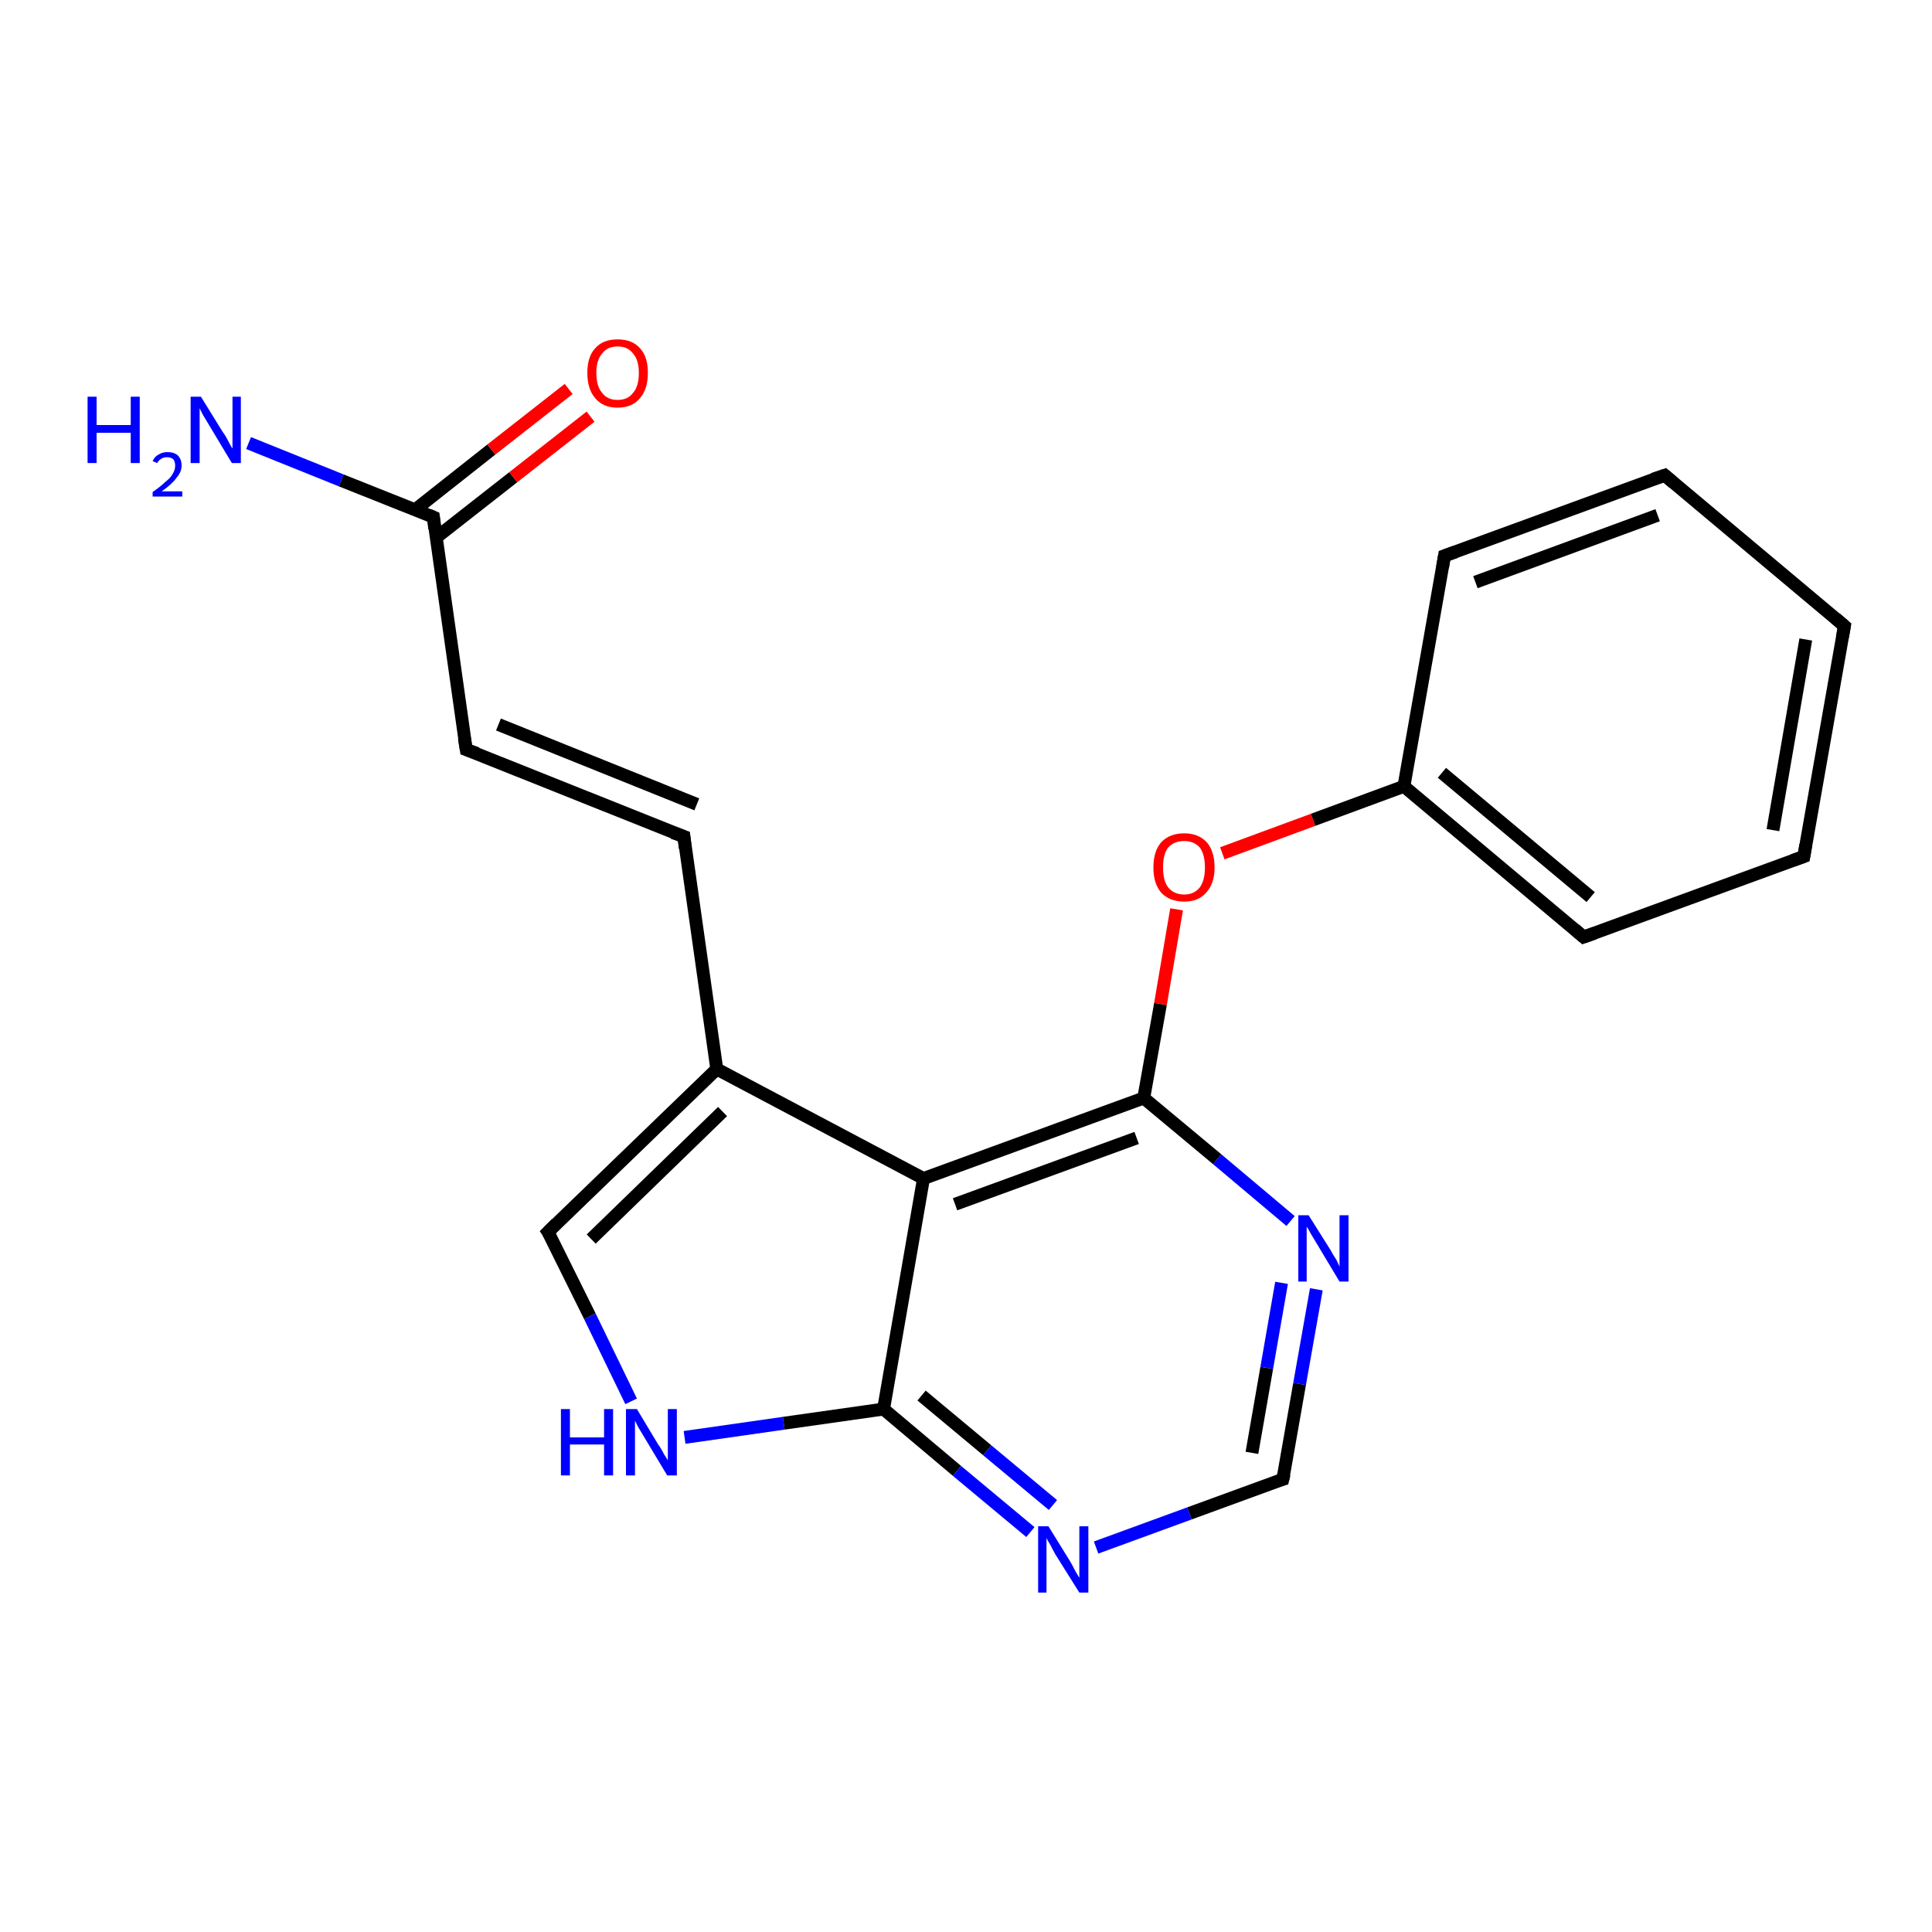 <?xml version='1.0' encoding='iso-8859-1'?>
<svg version='1.1' baseProfile='full'
              xmlns='http://www.w3.org/2000/svg'
                      xmlns:rdkit='http://www.rdkit.org/xml'
                      xmlns:xlink='http://www.w3.org/1999/xlink'
                  xml:space='preserve'
width='300px' height='300px' viewBox='0 0 300 300'>
<!-- END OF HEADER -->
<rect style='opacity:1.0;fill:#FFFFFF;stroke:none' width='300.0' height='300.0' x='0.0' y='0.0'> </rect>
<path class='bond-0 atom-0 atom-1' d='M 38.6,68.8 L 53.0,74.6' style='fill:none;fill-rule:evenodd;stroke:#0000FF;stroke-width:2.0px;stroke-linecap:butt;stroke-linejoin:miter;stroke-opacity:1' />
<path class='bond-0 atom-0 atom-1' d='M 53.0,74.6 L 67.3,80.3' style='fill:none;fill-rule:evenodd;stroke:#000000;stroke-width:2.0px;stroke-linecap:butt;stroke-linejoin:miter;stroke-opacity:1' />
<path class='bond-1 atom-1 atom-2' d='M 67.7,83.5 L 79.7,74.1' style='fill:none;fill-rule:evenodd;stroke:#000000;stroke-width:2.0px;stroke-linecap:butt;stroke-linejoin:miter;stroke-opacity:1' />
<path class='bond-1 atom-1 atom-2' d='M 79.7,74.1 L 91.7,64.7' style='fill:none;fill-rule:evenodd;stroke:#FF0000;stroke-width:2.0px;stroke-linecap:butt;stroke-linejoin:miter;stroke-opacity:1' />
<path class='bond-1 atom-1 atom-2' d='M 64.4,79.2 L 76.3,69.8' style='fill:none;fill-rule:evenodd;stroke:#000000;stroke-width:2.0px;stroke-linecap:butt;stroke-linejoin:miter;stroke-opacity:1' />
<path class='bond-1 atom-1 atom-2' d='M 76.3,69.8 L 88.3,60.4' style='fill:none;fill-rule:evenodd;stroke:#FF0000;stroke-width:2.0px;stroke-linecap:butt;stroke-linejoin:miter;stroke-opacity:1' />
<path class='bond-2 atom-1 atom-3' d='M 67.3,80.3 L 72.4,116.4' style='fill:none;fill-rule:evenodd;stroke:#000000;stroke-width:2.0px;stroke-linecap:butt;stroke-linejoin:miter;stroke-opacity:1' />
<path class='bond-3 atom-3 atom-4' d='M 72.4,116.4 L 106.2,129.9' style='fill:none;fill-rule:evenodd;stroke:#000000;stroke-width:2.0px;stroke-linecap:butt;stroke-linejoin:miter;stroke-opacity:1' />
<path class='bond-3 atom-3 atom-4' d='M 77.4,112.5 L 108.2,124.9' style='fill:none;fill-rule:evenodd;stroke:#000000;stroke-width:2.0px;stroke-linecap:butt;stroke-linejoin:miter;stroke-opacity:1' />
<path class='bond-4 atom-4 atom-5' d='M 106.2,129.9 L 111.3,166.0' style='fill:none;fill-rule:evenodd;stroke:#000000;stroke-width:2.0px;stroke-linecap:butt;stroke-linejoin:miter;stroke-opacity:1' />
<path class='bond-5 atom-5 atom-6' d='M 111.3,166.0 L 85.1,191.3' style='fill:none;fill-rule:evenodd;stroke:#000000;stroke-width:2.0px;stroke-linecap:butt;stroke-linejoin:miter;stroke-opacity:1' />
<path class='bond-5 atom-5 atom-6' d='M 112.2,172.6 L 91.8,192.4' style='fill:none;fill-rule:evenodd;stroke:#000000;stroke-width:2.0px;stroke-linecap:butt;stroke-linejoin:miter;stroke-opacity:1' />
<path class='bond-6 atom-6 atom-7' d='M 85.1,191.3 L 91.6,204.4' style='fill:none;fill-rule:evenodd;stroke:#000000;stroke-width:2.0px;stroke-linecap:butt;stroke-linejoin:miter;stroke-opacity:1' />
<path class='bond-6 atom-6 atom-7' d='M 91.6,204.4 L 98.0,217.6' style='fill:none;fill-rule:evenodd;stroke:#0000FF;stroke-width:2.0px;stroke-linecap:butt;stroke-linejoin:miter;stroke-opacity:1' />
<path class='bond-7 atom-7 atom-8' d='M 106.3,223.2 L 121.7,221.0' style='fill:none;fill-rule:evenodd;stroke:#0000FF;stroke-width:2.0px;stroke-linecap:butt;stroke-linejoin:miter;stroke-opacity:1' />
<path class='bond-7 atom-7 atom-8' d='M 121.7,221.0 L 137.2,218.8' style='fill:none;fill-rule:evenodd;stroke:#000000;stroke-width:2.0px;stroke-linecap:butt;stroke-linejoin:miter;stroke-opacity:1' />
<path class='bond-8 atom-8 atom-9' d='M 137.2,218.8 L 148.6,228.4' style='fill:none;fill-rule:evenodd;stroke:#000000;stroke-width:2.0px;stroke-linecap:butt;stroke-linejoin:miter;stroke-opacity:1' />
<path class='bond-8 atom-8 atom-9' d='M 148.6,228.4 L 160.0,237.9' style='fill:none;fill-rule:evenodd;stroke:#0000FF;stroke-width:2.0px;stroke-linecap:butt;stroke-linejoin:miter;stroke-opacity:1' />
<path class='bond-8 atom-8 atom-9' d='M 143.1,216.7 L 153.3,225.2' style='fill:none;fill-rule:evenodd;stroke:#000000;stroke-width:2.0px;stroke-linecap:butt;stroke-linejoin:miter;stroke-opacity:1' />
<path class='bond-8 atom-8 atom-9' d='M 153.3,225.2 L 163.5,233.7' style='fill:none;fill-rule:evenodd;stroke:#0000FF;stroke-width:2.0px;stroke-linecap:butt;stroke-linejoin:miter;stroke-opacity:1' />
<path class='bond-9 atom-9 atom-10' d='M 170.2,240.3 L 184.7,235.0' style='fill:none;fill-rule:evenodd;stroke:#0000FF;stroke-width:2.0px;stroke-linecap:butt;stroke-linejoin:miter;stroke-opacity:1' />
<path class='bond-9 atom-9 atom-10' d='M 184.7,235.0 L 199.2,229.7' style='fill:none;fill-rule:evenodd;stroke:#000000;stroke-width:2.0px;stroke-linecap:butt;stroke-linejoin:miter;stroke-opacity:1' />
<path class='bond-10 atom-10 atom-11' d='M 199.2,229.7 L 201.8,214.9' style='fill:none;fill-rule:evenodd;stroke:#000000;stroke-width:2.0px;stroke-linecap:butt;stroke-linejoin:miter;stroke-opacity:1' />
<path class='bond-10 atom-10 atom-11' d='M 201.8,214.9 L 204.4,200.2' style='fill:none;fill-rule:evenodd;stroke:#0000FF;stroke-width:2.0px;stroke-linecap:butt;stroke-linejoin:miter;stroke-opacity:1' />
<path class='bond-10 atom-10 atom-11' d='M 194.4,225.6 L 196.7,212.4' style='fill:none;fill-rule:evenodd;stroke:#000000;stroke-width:2.0px;stroke-linecap:butt;stroke-linejoin:miter;stroke-opacity:1' />
<path class='bond-10 atom-10 atom-11' d='M 196.7,212.4 L 199.0,199.2' style='fill:none;fill-rule:evenodd;stroke:#0000FF;stroke-width:2.0px;stroke-linecap:butt;stroke-linejoin:miter;stroke-opacity:1' />
<path class='bond-11 atom-11 atom-12' d='M 200.4,189.6 L 189.0,180.0' style='fill:none;fill-rule:evenodd;stroke:#0000FF;stroke-width:2.0px;stroke-linecap:butt;stroke-linejoin:miter;stroke-opacity:1' />
<path class='bond-11 atom-11 atom-12' d='M 189.0,180.0 L 177.6,170.5' style='fill:none;fill-rule:evenodd;stroke:#000000;stroke-width:2.0px;stroke-linecap:butt;stroke-linejoin:miter;stroke-opacity:1' />
<path class='bond-12 atom-12 atom-13' d='M 177.6,170.5 L 180.2,155.9' style='fill:none;fill-rule:evenodd;stroke:#000000;stroke-width:2.0px;stroke-linecap:butt;stroke-linejoin:miter;stroke-opacity:1' />
<path class='bond-12 atom-12 atom-13' d='M 180.2,155.9 L 182.7,141.2' style='fill:none;fill-rule:evenodd;stroke:#FF0000;stroke-width:2.0px;stroke-linecap:butt;stroke-linejoin:miter;stroke-opacity:1' />
<path class='bond-13 atom-13 atom-14' d='M 189.8,132.5 L 203.9,127.3' style='fill:none;fill-rule:evenodd;stroke:#FF0000;stroke-width:2.0px;stroke-linecap:butt;stroke-linejoin:miter;stroke-opacity:1' />
<path class='bond-13 atom-13 atom-14' d='M 203.9,127.3 L 218.0,122.1' style='fill:none;fill-rule:evenodd;stroke:#000000;stroke-width:2.0px;stroke-linecap:butt;stroke-linejoin:miter;stroke-opacity:1' />
<path class='bond-14 atom-14 atom-15' d='M 218.0,122.1 L 245.9,145.5' style='fill:none;fill-rule:evenodd;stroke:#000000;stroke-width:2.0px;stroke-linecap:butt;stroke-linejoin:miter;stroke-opacity:1' />
<path class='bond-14 atom-14 atom-15' d='M 223.9,120.0 L 247.0,139.3' style='fill:none;fill-rule:evenodd;stroke:#000000;stroke-width:2.0px;stroke-linecap:butt;stroke-linejoin:miter;stroke-opacity:1' />
<path class='bond-15 atom-15 atom-16' d='M 245.9,145.5 L 280.1,133.0' style='fill:none;fill-rule:evenodd;stroke:#000000;stroke-width:2.0px;stroke-linecap:butt;stroke-linejoin:miter;stroke-opacity:1' />
<path class='bond-16 atom-16 atom-17' d='M 280.1,133.0 L 286.4,97.2' style='fill:none;fill-rule:evenodd;stroke:#000000;stroke-width:2.0px;stroke-linecap:butt;stroke-linejoin:miter;stroke-opacity:1' />
<path class='bond-16 atom-16 atom-17' d='M 275.3,128.9 L 280.4,99.3' style='fill:none;fill-rule:evenodd;stroke:#000000;stroke-width:2.0px;stroke-linecap:butt;stroke-linejoin:miter;stroke-opacity:1' />
<path class='bond-17 atom-17 atom-18' d='M 286.4,97.2 L 258.5,73.8' style='fill:none;fill-rule:evenodd;stroke:#000000;stroke-width:2.0px;stroke-linecap:butt;stroke-linejoin:miter;stroke-opacity:1' />
<path class='bond-18 atom-18 atom-19' d='M 258.5,73.8 L 224.3,86.3' style='fill:none;fill-rule:evenodd;stroke:#000000;stroke-width:2.0px;stroke-linecap:butt;stroke-linejoin:miter;stroke-opacity:1' />
<path class='bond-18 atom-18 atom-19' d='M 257.4,80.0 L 229.1,90.4' style='fill:none;fill-rule:evenodd;stroke:#000000;stroke-width:2.0px;stroke-linecap:butt;stroke-linejoin:miter;stroke-opacity:1' />
<path class='bond-19 atom-12 atom-20' d='M 177.6,170.5 L 143.4,183.0' style='fill:none;fill-rule:evenodd;stroke:#000000;stroke-width:2.0px;stroke-linecap:butt;stroke-linejoin:miter;stroke-opacity:1' />
<path class='bond-19 atom-12 atom-20' d='M 176.5,176.7 L 148.3,187.0' style='fill:none;fill-rule:evenodd;stroke:#000000;stroke-width:2.0px;stroke-linecap:butt;stroke-linejoin:miter;stroke-opacity:1' />
<path class='bond-20 atom-20 atom-5' d='M 143.4,183.0 L 111.3,166.0' style='fill:none;fill-rule:evenodd;stroke:#000000;stroke-width:2.0px;stroke-linecap:butt;stroke-linejoin:miter;stroke-opacity:1' />
<path class='bond-21 atom-20 atom-8' d='M 143.4,183.0 L 137.2,218.8' style='fill:none;fill-rule:evenodd;stroke:#000000;stroke-width:2.0px;stroke-linecap:butt;stroke-linejoin:miter;stroke-opacity:1' />
<path class='bond-22 atom-19 atom-14' d='M 224.3,86.3 L 218.0,122.1' style='fill:none;fill-rule:evenodd;stroke:#000000;stroke-width:2.0px;stroke-linecap:butt;stroke-linejoin:miter;stroke-opacity:1' />
<path d='M 66.6,80.0 L 67.3,80.3 L 67.5,82.1' style='fill:none;stroke:#000000;stroke-width:2.0px;stroke-linecap:butt;stroke-linejoin:miter;stroke-opacity:1;' />
<path d='M 72.1,114.6 L 72.4,116.4 L 74.1,117.0' style='fill:none;stroke:#000000;stroke-width:2.0px;stroke-linecap:butt;stroke-linejoin:miter;stroke-opacity:1;' />
<path d='M 104.5,129.3 L 106.2,129.9 L 106.4,131.7' style='fill:none;stroke:#000000;stroke-width:2.0px;stroke-linecap:butt;stroke-linejoin:miter;stroke-opacity:1;' />
<path d='M 86.4,190.0 L 85.1,191.3 L 85.5,191.9' style='fill:none;stroke:#000000;stroke-width:2.0px;stroke-linecap:butt;stroke-linejoin:miter;stroke-opacity:1;' />
<path d='M 198.5,229.9 L 199.2,229.7 L 199.4,228.9' style='fill:none;stroke:#000000;stroke-width:2.0px;stroke-linecap:butt;stroke-linejoin:miter;stroke-opacity:1;' />
<path d='M 244.5,144.3 L 245.9,145.5 L 247.6,144.9' style='fill:none;stroke:#000000;stroke-width:2.0px;stroke-linecap:butt;stroke-linejoin:miter;stroke-opacity:1;' />
<path d='M 278.4,133.6 L 280.1,133.0 L 280.4,131.2' style='fill:none;stroke:#000000;stroke-width:2.0px;stroke-linecap:butt;stroke-linejoin:miter;stroke-opacity:1;' />
<path d='M 286.1,98.9 L 286.4,97.2 L 285.0,96.0' style='fill:none;stroke:#000000;stroke-width:2.0px;stroke-linecap:butt;stroke-linejoin:miter;stroke-opacity:1;' />
<path d='M 259.9,75.0 L 258.5,73.8 L 256.7,74.4' style='fill:none;stroke:#000000;stroke-width:2.0px;stroke-linecap:butt;stroke-linejoin:miter;stroke-opacity:1;' />
<path d='M 226.0,85.7 L 224.3,86.3 L 224.0,88.1' style='fill:none;stroke:#000000;stroke-width:2.0px;stroke-linecap:butt;stroke-linejoin:miter;stroke-opacity:1;' />
<path class='atom-0' d='M 13.6 61.6
L 15.0 61.6
L 15.0 66.0
L 20.3 66.0
L 20.3 61.6
L 21.7 61.6
L 21.7 71.9
L 20.3 71.9
L 20.3 67.2
L 15.0 67.2
L 15.0 71.9
L 13.6 71.9
L 13.6 61.6
' fill='#0000FF'/>
<path class='atom-0' d='M 23.7 71.6
Q 24.0 70.9, 24.6 70.6
Q 25.2 70.2, 26.0 70.2
Q 27.0 70.2, 27.6 70.7
Q 28.2 71.3, 28.2 72.3
Q 28.2 73.3, 27.4 74.2
Q 26.7 75.2, 25.1 76.3
L 28.3 76.3
L 28.3 77.1
L 23.7 77.1
L 23.7 76.4
Q 25.0 75.5, 25.7 74.8
Q 26.5 74.2, 26.8 73.6
Q 27.2 73.0, 27.2 72.3
Q 27.2 71.7, 26.9 71.3
Q 26.5 71.0, 26.0 71.0
Q 25.4 71.0, 25.1 71.2
Q 24.7 71.4, 24.4 71.9
L 23.7 71.6
' fill='#0000FF'/>
<path class='atom-0' d='M 31.2 61.6
L 34.6 67.1
Q 35.0 67.6, 35.5 68.6
Q 36.0 69.6, 36.1 69.6
L 36.1 61.6
L 37.4 61.6
L 37.4 71.9
L 36.0 71.9
L 32.4 65.9
Q 32.0 65.2, 31.5 64.4
Q 31.1 63.6, 31.0 63.4
L 31.0 71.9
L 29.6 71.9
L 29.6 61.6
L 31.2 61.6
' fill='#0000FF'/>
<path class='atom-2' d='M 91.2 57.9
Q 91.2 55.4, 92.4 54.1
Q 93.6 52.7, 95.9 52.7
Q 98.2 52.7, 99.4 54.1
Q 100.6 55.4, 100.6 57.9
Q 100.6 60.4, 99.4 61.8
Q 98.2 63.3, 95.9 63.3
Q 93.6 63.3, 92.4 61.8
Q 91.2 60.4, 91.2 57.9
M 95.9 62.1
Q 97.5 62.1, 98.3 61.0
Q 99.2 60.0, 99.2 57.9
Q 99.2 55.9, 98.3 54.9
Q 97.5 53.8, 95.9 53.8
Q 94.3 53.8, 93.5 54.9
Q 92.6 55.9, 92.6 57.9
Q 92.6 60.0, 93.5 61.0
Q 94.3 62.1, 95.9 62.1
' fill='#FF0000'/>
<path class='atom-7' d='M 87.1 218.8
L 88.5 218.8
L 88.5 223.2
L 93.8 223.2
L 93.8 218.8
L 95.2 218.8
L 95.2 229.1
L 93.8 229.1
L 93.8 224.3
L 88.5 224.3
L 88.5 229.1
L 87.1 229.1
L 87.1 218.8
' fill='#0000FF'/>
<path class='atom-7' d='M 98.9 218.8
L 102.2 224.3
Q 102.6 224.8, 103.1 225.8
Q 103.7 226.7, 103.7 226.8
L 103.7 218.8
L 105.1 218.8
L 105.1 229.1
L 103.6 229.1
L 100.0 223.1
Q 99.6 222.4, 99.1 221.6
Q 98.7 220.8, 98.6 220.6
L 98.6 229.1
L 97.2 229.1
L 97.2 218.8
L 98.9 218.8
' fill='#0000FF'/>
<path class='atom-9' d='M 162.8 237.0
L 166.2 242.5
Q 166.5 243.0, 167.0 244.0
Q 167.6 245.0, 167.6 245.0
L 167.6 237.0
L 169.0 237.0
L 169.0 247.3
L 167.6 247.3
L 163.9 241.4
Q 163.5 240.7, 163.1 239.9
Q 162.6 239.1, 162.5 238.8
L 162.5 247.3
L 161.2 247.3
L 161.2 237.0
L 162.8 237.0
' fill='#0000FF'/>
<path class='atom-11' d='M 203.2 188.7
L 206.6 194.1
Q 206.9 194.7, 207.5 195.6
Q 208.0 196.6, 208.0 196.7
L 208.0 188.7
L 209.4 188.7
L 209.4 199.0
L 208.0 199.0
L 204.4 193.0
Q 204.0 192.3, 203.5 191.5
Q 203.1 190.7, 202.9 190.5
L 202.9 199.0
L 201.6 199.0
L 201.6 188.7
L 203.2 188.7
' fill='#0000FF'/>
<path class='atom-13' d='M 179.1 134.7
Q 179.1 132.2, 180.3 130.8
Q 181.6 129.4, 183.9 129.4
Q 186.1 129.4, 187.4 130.8
Q 188.6 132.2, 188.6 134.7
Q 188.6 137.2, 187.3 138.6
Q 186.1 140.0, 183.9 140.0
Q 181.6 140.0, 180.3 138.6
Q 179.1 137.2, 179.1 134.7
M 183.9 138.9
Q 185.4 138.9, 186.3 137.8
Q 187.1 136.7, 187.1 134.7
Q 187.1 132.7, 186.3 131.6
Q 185.4 130.6, 183.9 130.6
Q 182.3 130.6, 181.4 131.6
Q 180.6 132.6, 180.6 134.7
Q 180.6 136.8, 181.4 137.8
Q 182.3 138.9, 183.9 138.9
' fill='#FF0000'/>
</svg>
